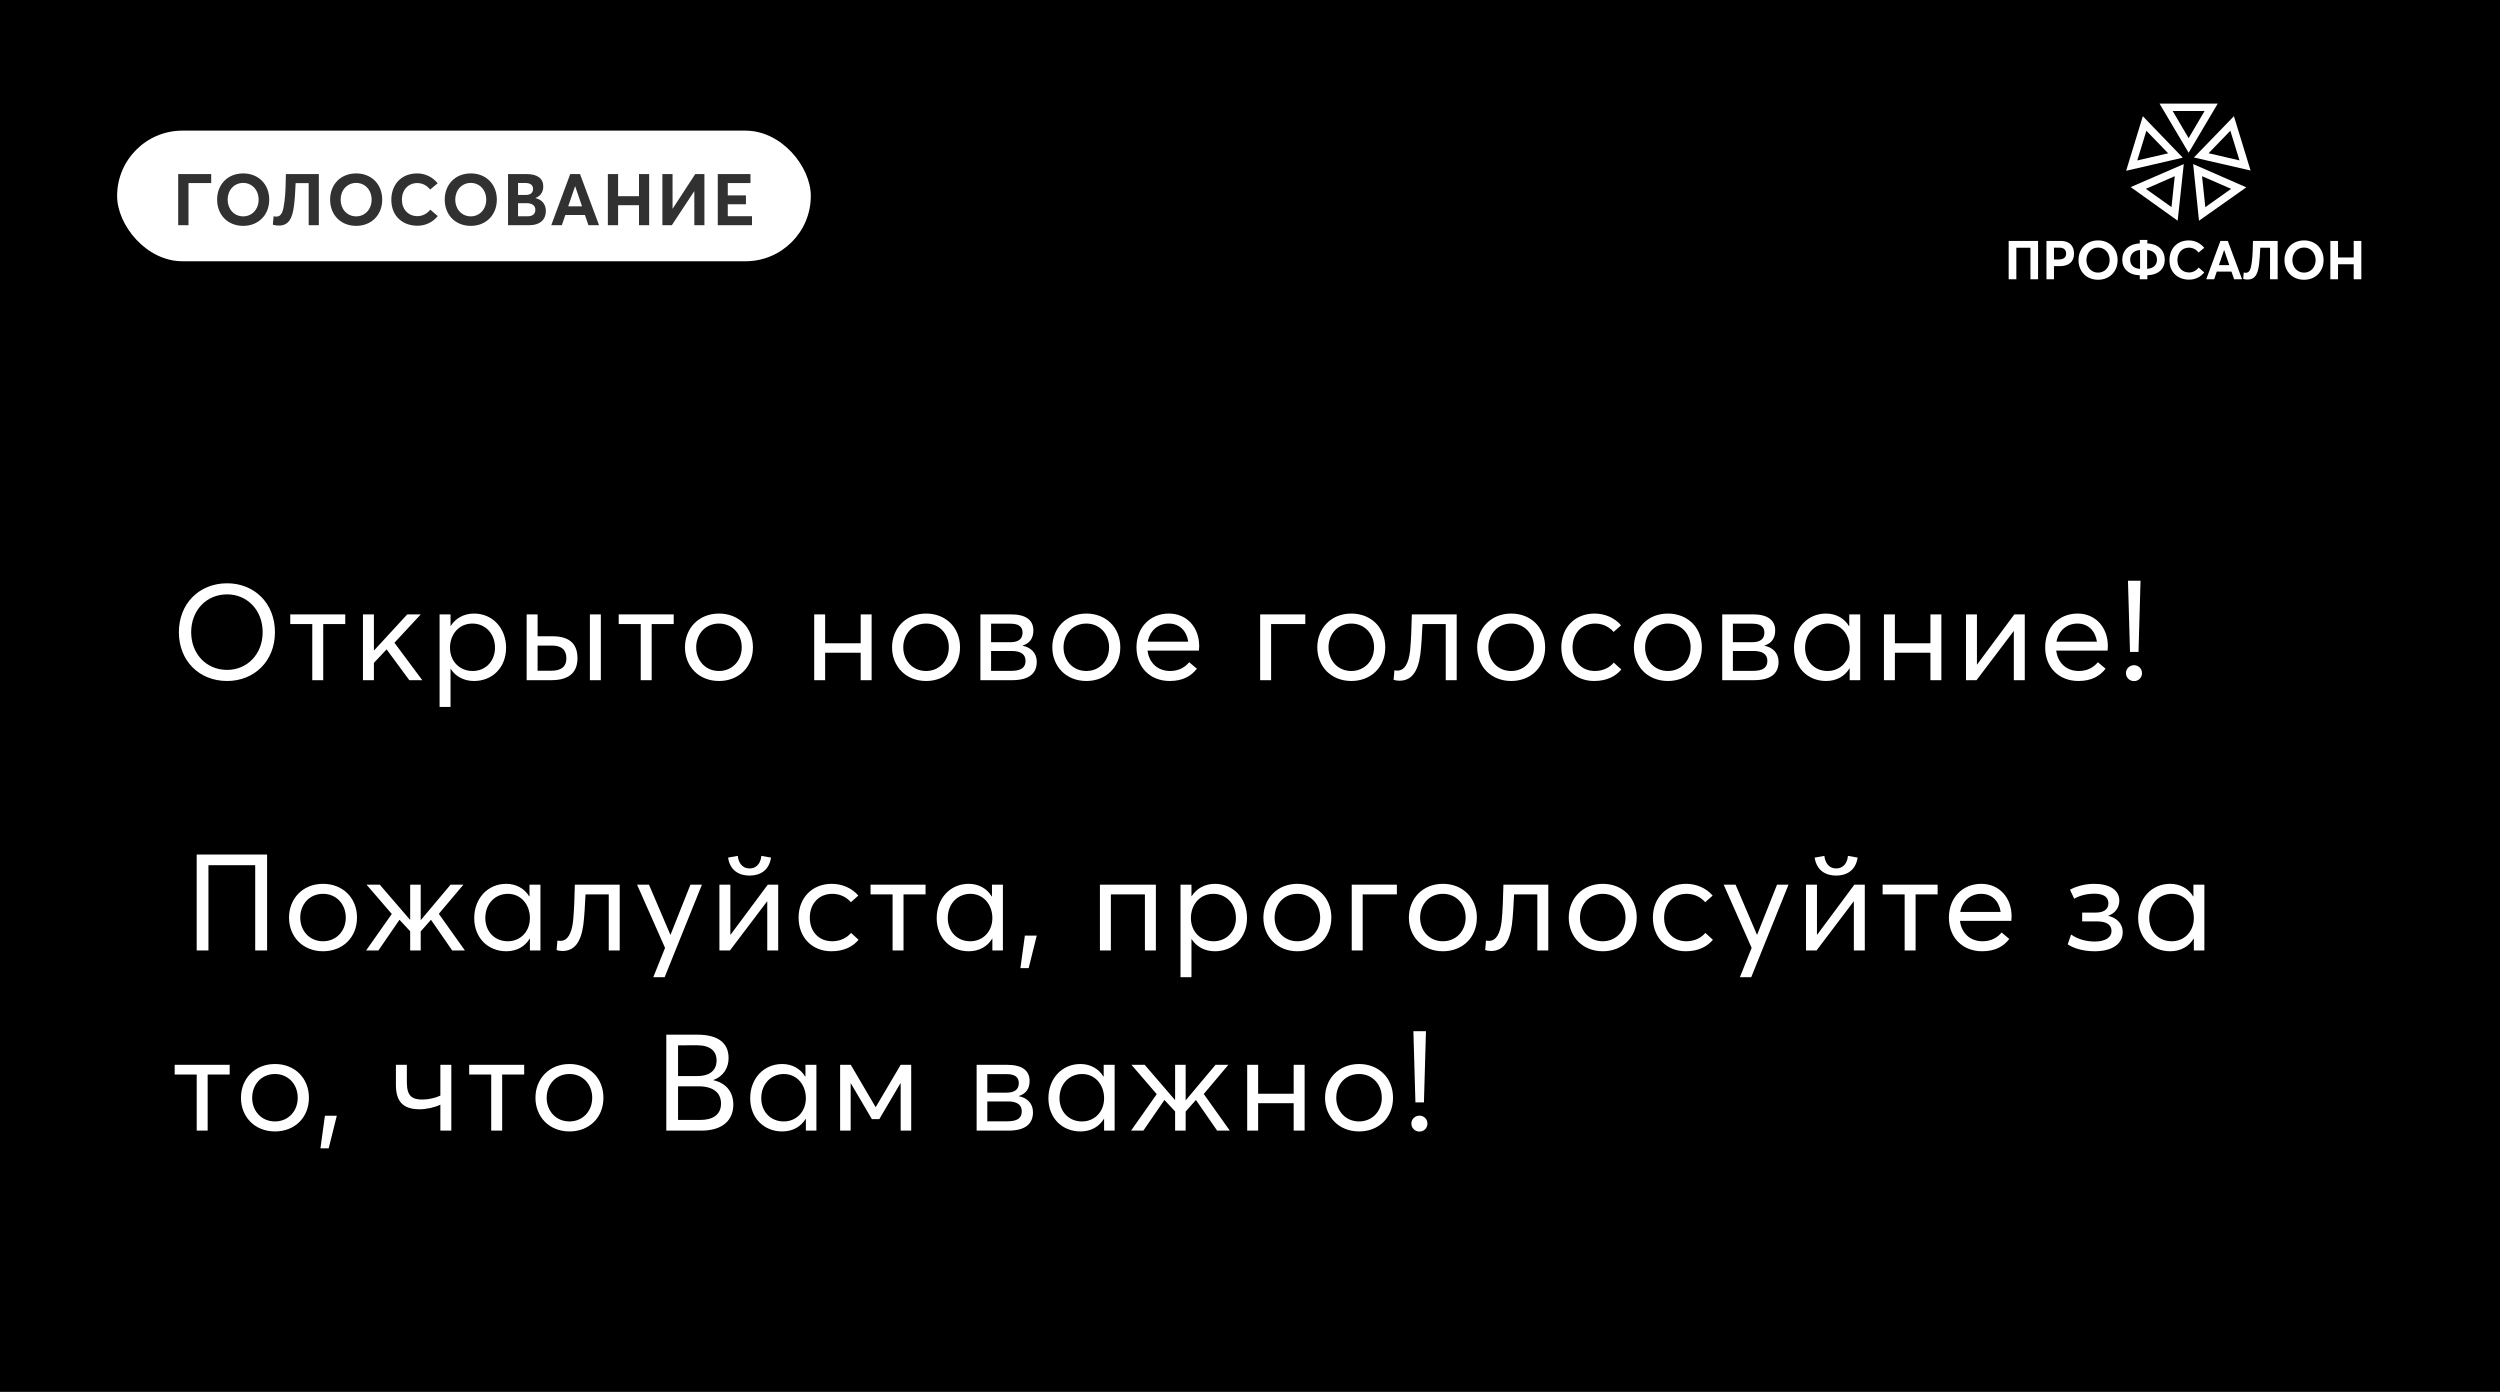 <svg width="555" height="309" viewBox="0 0 555 309" fill="none" xmlns="http://www.w3.org/2000/svg">
<rect width="555" height="309" fill="black"/>
<path d="M445.924 62V53.48H452.452V62H450.76V54.992H447.628V62H445.924ZM454.315 62V53.48H457.471C459.535 53.48 460.435 54.68 460.435 56.312C460.435 58.184 459.175 59.084 457.303 59.084H455.983V62H454.315ZM455.983 57.596H457.123C458.179 57.596 458.683 57.068 458.683 56.288C458.683 55.496 458.179 54.98 457.207 54.98H455.983V57.596ZM465.775 62.108C463.195 62.108 461.431 60.272 461.431 57.74C461.431 55.208 463.195 53.372 465.775 53.372C468.271 53.372 470.107 55.136 470.107 57.74C470.107 60.332 468.271 62.108 465.775 62.108ZM465.775 60.524C467.239 60.524 468.343 59.348 468.343 57.74C468.343 56.132 467.239 54.956 465.775 54.956C464.239 54.956 463.183 56.192 463.183 57.74C463.183 59.288 464.239 60.524 465.775 60.524ZM480.576 57.656C480.576 59.624 479.256 61.004 476.712 61.112V62H475.032V61.124C472.5 61.016 471.144 59.624 471.144 57.656C471.144 55.676 472.5 54.152 475.032 54.044V53.264H476.712V54.044C479.244 54.152 480.576 55.676 480.576 57.656ZM472.896 57.644C472.896 58.772 473.604 59.6 475.092 59.684V55.508C473.628 55.604 472.896 56.492 472.896 57.644ZM476.664 59.684C478.128 59.576 478.848 58.772 478.848 57.644C478.848 56.492 478.128 55.616 476.664 55.508V59.684ZM485.967 62.084C483.591 62.084 481.623 60.572 481.623 57.764C481.623 55.328 483.183 53.372 485.943 53.372C487.167 53.372 488.427 53.9 489.339 55.016L488.091 56.06C487.539 55.388 486.819 54.98 485.943 54.98C484.491 54.98 483.387 56.06 483.387 57.764C483.387 59.348 484.443 60.488 485.967 60.488C486.855 60.488 487.599 60.044 488.115 59.408L489.351 60.476C488.619 61.388 487.467 62.084 485.967 62.084ZM489.782 62L492.938 53.48H494.57L497.738 62H495.974L495.386 60.296H492.122L491.546 62H489.782ZM492.602 58.856H494.906L493.766 55.52H493.742L492.602 58.856ZM500.157 53.48H505.641V62H503.949V54.992H501.777C501.717 56.384 501.645 57.728 501.501 58.784C501.225 60.86 500.637 62.06 498.969 62.06C498.633 62.06 498.213 62 497.985 61.916L498.105 60.512C498.237 60.548 498.453 60.56 498.573 60.56C499.509 60.56 499.725 59.528 499.917 58.052C500.097 56.72 500.133 54.968 500.157 53.48ZM511.502 62.108C508.922 62.108 507.158 60.272 507.158 57.74C507.158 55.208 508.922 53.372 511.502 53.372C513.998 53.372 515.834 55.136 515.834 57.74C515.834 60.332 513.998 62.108 511.502 62.108ZM511.502 60.524C512.966 60.524 514.07 59.348 514.07 57.74C514.07 56.132 512.966 54.956 511.502 54.956C509.966 54.956 508.91 56.192 508.91 57.74C508.91 59.288 509.966 60.524 511.502 60.524ZM517.338 62V53.48H519.042V57.164H522.522V53.48H524.214V62H522.522V58.664H519.042V62H517.338Z" fill="white"/>
<path fill-rule="evenodd" clip-rule="evenodd" d="M473.015 41.533L483.444 48.995L484.798 36.428L473.014 41.533H473.015ZM482.068 45.974L476.381 41.922L482.796 39.117L482.068 45.974Z" fill="white"/>
<path fill-rule="evenodd" clip-rule="evenodd" d="M472 37.915L484.576 35.002L475.708 25.799L472 37.916V37.915ZM481.334 34.032L474.475 35.618L476.494 29.037L481.334 34.032Z" fill="white"/>
<path fill-rule="evenodd" clip-rule="evenodd" d="M479.413 23L485.878 33.916L492.334 23.004L485.025 23H479.412H479.413ZM485.875 30.669L482.34 24.646H489.414L485.875 30.669Z" fill="white"/>
<path fill-rule="evenodd" clip-rule="evenodd" d="M495.931 25.793L487.045 34.959L499.626 37.855L495.931 25.793ZM497.168 35.611L490.308 34.016L495.136 29.021L497.168 35.613V35.611Z" fill="white"/>
<path fill-rule="evenodd" clip-rule="evenodd" d="M498.673 41.587L486.881 36.426L488.18 49L498.675 41.587H498.673ZM488.855 39.118L495.31 41.922L489.58 45.988L488.855 39.119V39.118Z" fill="white"/>
<rect x="26" y="29" width="154" height="29" rx="14.5" fill="white"/>
<path d="M39.559 50V38.64H46.887V40.64H41.847V50H39.559ZM53.992 50.144C50.552 50.144 48.2 47.696 48.2 44.32C48.2 40.944 50.552 38.496 53.992 38.496C57.32 38.496 59.768 40.848 59.768 44.32C59.768 47.776 57.32 50.144 53.992 50.144ZM53.992 48.032C55.944 48.032 57.416 46.464 57.416 44.32C57.416 42.176 55.944 40.608 53.992 40.608C51.944 40.608 50.536 42.256 50.536 44.32C50.536 46.384 51.944 48.032 53.992 48.032ZM63.47 38.64H70.782V50H68.526V40.656H65.63C65.55 42.512 65.454 44.304 65.262 45.712C64.894 48.48 64.11 50.08 61.886 50.08C61.438 50.08 60.878 50 60.574 49.888L60.734 48.016C60.91 48.064 61.198 48.08 61.358 48.08C62.606 48.08 62.894 46.704 63.15 44.736C63.39 42.96 63.438 40.624 63.47 38.64ZM79.077 50.144C75.637 50.144 73.285 47.696 73.285 44.32C73.285 40.944 75.637 38.496 79.077 38.496C82.405 38.496 84.853 40.848 84.853 44.32C84.853 47.776 82.405 50.144 79.077 50.144ZM79.077 48.032C81.029 48.032 82.501 46.464 82.501 44.32C82.501 42.176 81.029 40.608 79.077 40.608C77.029 40.608 75.621 42.256 75.621 44.32C75.621 46.384 77.029 48.032 79.077 48.032ZM92.666 50.112C89.498 50.112 86.874 48.096 86.874 44.352C86.874 41.104 88.954 38.496 92.634 38.496C94.266 38.496 95.946 39.2 97.162 40.688L95.498 42.08C94.762 41.184 93.802 40.64 92.634 40.64C90.698 40.64 89.226 42.08 89.226 44.352C89.226 46.464 90.634 47.984 92.666 47.984C93.85 47.984 94.842 47.392 95.53 46.544L97.178 47.968C96.202 49.184 94.666 50.112 92.666 50.112ZM104.521 50.144C101.081 50.144 98.729 47.696 98.729 44.32C98.729 40.944 101.081 38.496 104.521 38.496C107.849 38.496 110.297 40.848 110.297 44.32C110.297 47.776 107.849 50.144 104.521 50.144ZM104.521 48.032C106.473 48.032 107.945 46.464 107.945 44.32C107.945 42.176 106.473 40.608 104.521 40.608C102.473 40.608 101.065 42.256 101.065 44.32C101.065 46.384 102.473 48.032 104.521 48.032ZM112.782 50V38.64H116.878C119.294 38.64 120.606 39.6 120.606 41.408C120.606 42.432 120.126 43.472 118.894 43.952V43.984C120.35 44.336 121.182 45.36 121.182 46.864C121.182 48.672 119.966 50 117.438 50H112.782ZM115.006 43.28H116.702C117.678 43.28 118.334 42.88 118.334 41.952C118.334 41.152 117.838 40.624 116.606 40.624H115.006V43.28ZM115.006 48.016H117.118C118.19 48.016 118.846 47.536 118.846 46.576C118.846 45.68 118.19 45.104 116.894 45.104H115.006V48.016ZM122.38 50L126.588 38.64H128.764L132.988 50H130.636L129.852 47.728H125.5L124.732 50H122.38ZM126.14 45.808H129.212L127.692 41.36H127.66L126.14 45.808ZM134.945 50V38.64H137.217V43.552H141.857V38.64H144.113V50H141.857V45.552H137.217V50H134.945ZM147.05 50V38.64H149.306V46.304L149.338 46.32L154.346 38.64H156.378V50H154.138V42.464H154.106L149.146 50H147.05ZM159.343 50V38.64H166.607V40.64H161.567V43.376H165.599V45.344H161.567V48H166.943V50H159.343Z" fill="#313131"/>
<path d="M50.42 151.18C44.21 151.18 39.71 146.68 39.71 140.35C39.71 134.02 44.21 129.49 50.42 129.49C56.39 129.49 61.04 133.84 61.04 140.35C61.04 146.83 56.39 151.18 50.42 151.18ZM50.42 148.72C54.83 148.72 58.31 145.27 58.31 140.35C58.31 135.4 54.83 131.95 50.42 131.95C45.8 131.95 42.44 135.52 42.44 140.35C42.44 145.15 45.8 148.72 50.42 148.72ZM69.326 151V138.55H64.436V136.39H76.646V138.55H71.756V151H69.326ZM80.576 151V136.39H83.006V144.37H83.066L90.416 136.39H93.416L87.566 142.69L93.746 151H90.866L85.826 144.16L83.006 147.16V151H80.576ZM97.589 156.94V136.39H100.019V138.97H100.049C101.159 137.23 103.019 136.21 105.239 136.21C109.379 136.21 112.349 139.48 112.349 143.8C112.349 148.24 109.259 151.18 105.239 151.18C102.929 151.18 101.129 150.16 100.049 148.48H100.019V156.94H97.589ZM104.909 148.96C107.849 148.96 109.889 146.74 109.889 143.8C109.889 140.56 107.639 138.43 104.879 138.43C101.909 138.43 99.899 140.8 99.899 143.8C99.899 146.89 102.119 148.96 104.909 148.96ZM116.917 151V136.39H119.347V141.25H122.617C126.697 141.25 128.197 143.17 128.197 146.14C128.197 149.05 126.577 151 122.407 151H116.917ZM130.957 151V136.39H133.387V151H130.957ZM119.347 148.9H122.407C124.657 148.9 125.737 147.94 125.737 146.17C125.737 144.25 124.657 143.32 122.527 143.32H119.347V148.9ZM142.242 151V138.55H137.352V136.39H149.562V138.55H144.672V151H142.242ZM159.624 151.18C155.094 151.18 152.064 147.91 152.064 143.71C152.064 139.51 155.094 136.21 159.624 136.21C163.944 136.21 167.154 139.27 167.154 143.71C167.154 148.15 163.944 151.18 159.624 151.18ZM159.624 148.96C162.414 148.96 164.664 146.83 164.664 143.71C164.664 140.59 162.444 138.43 159.624 138.43C156.564 138.43 154.554 140.8 154.554 143.71C154.554 146.62 156.594 148.96 159.624 148.96ZM180.751 151V136.39H183.181V142.81H191.071V136.39H193.501V151H191.071V144.91H183.181V151H180.751ZM205.596 151.18C201.066 151.18 198.036 147.91 198.036 143.71C198.036 139.51 201.066 136.21 205.596 136.21C209.916 136.21 213.126 139.27 213.126 143.71C213.126 148.15 209.916 151.18 205.596 151.18ZM205.596 148.96C208.386 148.96 210.636 146.83 210.636 143.71C210.636 140.59 208.416 138.43 205.596 138.43C202.536 138.43 200.526 140.8 200.526 143.71C200.526 146.62 202.566 148.96 205.596 148.96ZM217.649 151V136.39H224.459C227.639 136.39 229.409 137.59 229.409 139.96C229.409 141.67 228.629 142.81 227.009 143.32V143.35C228.809 143.71 230.159 144.91 230.159 146.92C230.159 149.35 228.659 151 224.669 151H217.649ZM220.019 142.57H224.249C226.079 142.57 227.009 141.88 227.009 140.44C227.009 139 225.959 138.46 224.339 138.46H220.019V142.57ZM220.019 148.93H224.489C226.649 148.93 227.669 148.24 227.669 146.71C227.669 145.24 226.589 144.52 224.639 144.52H220.019V148.93ZM241.175 151.18C236.645 151.18 233.615 147.91 233.615 143.71C233.615 139.51 236.645 136.21 241.175 136.21C245.495 136.21 248.705 139.27 248.705 143.71C248.705 148.15 245.495 151.18 241.175 151.18ZM241.175 148.96C243.965 148.96 246.215 146.83 246.215 143.71C246.215 140.59 243.995 138.43 241.175 138.43C238.115 138.43 236.105 140.8 236.105 143.71C236.105 146.62 238.145 148.96 241.175 148.96ZM266.218 143.44C266.218 143.83 266.158 144.25 266.158 144.43H254.758C255.088 147.16 257.008 148.96 259.768 148.96C261.718 148.96 263.098 148.12 263.998 147.01L265.708 148.45C264.448 150.07 262.618 151.18 259.678 151.18C255.358 151.18 252.298 148.18 252.298 143.71C252.298 139.3 255.328 136.21 259.498 136.21C263.488 136.21 266.218 139.27 266.218 143.44ZM259.468 138.43C257.128 138.43 255.268 139.96 254.818 142.45H263.788C263.428 140.05 261.868 138.43 259.468 138.43ZM279.755 151V136.39H289.775V138.55H282.185V151H279.755ZM300 151.18C295.47 151.18 292.44 147.91 292.44 143.71C292.44 139.51 295.47 136.21 300 136.21C304.32 136.21 307.53 139.27 307.53 143.71C307.53 148.15 304.32 151.18 300 151.18ZM300 148.96C302.79 148.96 305.04 146.83 305.04 143.71C305.04 140.59 302.82 138.43 300 138.43C296.94 138.43 294.93 140.8 294.93 143.71C294.93 146.62 296.97 148.96 300 148.96ZM313.427 136.39H323.387V151H320.957V138.55H315.797C315.677 140.95 315.557 143.35 315.317 145.27C314.777 149.26 313.277 151.12 310.667 151.12C310.157 151.12 309.677 151.03 309.377 150.91L309.557 148.81C309.737 148.84 309.947 148.87 310.247 148.87C311.747 148.87 312.707 147.37 313.037 144.49C313.277 142.21 313.367 138.88 313.427 136.39ZM335.491 151.18C330.961 151.18 327.931 147.91 327.931 143.71C327.931 139.51 330.961 136.21 335.491 136.21C339.811 136.21 343.021 139.27 343.021 143.71C343.021 148.15 339.811 151.18 335.491 151.18ZM335.491 148.96C338.281 148.96 340.531 146.83 340.531 143.71C340.531 140.59 338.311 138.43 335.491 138.43C332.431 138.43 330.421 140.8 330.421 143.71C330.421 146.62 332.461 148.96 335.491 148.96ZM353.904 151.18C349.644 151.18 346.614 148.15 346.614 143.71C346.614 139.3 349.644 136.21 353.994 136.21C356.184 136.21 358.434 137.11 359.874 138.82L358.224 140.29C357.294 139.21 355.854 138.43 354.114 138.43C351.114 138.43 349.104 140.62 349.104 143.71C349.104 146.83 351.114 148.96 354.084 148.96C355.824 148.96 357.354 148.21 358.254 147.1L359.934 148.63C358.704 150.1 356.754 151.18 353.904 151.18ZM370.28 151.18C365.75 151.18 362.72 147.91 362.72 143.71C362.72 139.51 365.75 136.21 370.28 136.21C374.6 136.21 377.81 139.27 377.81 143.71C377.81 148.15 374.6 151.18 370.28 151.18ZM370.28 148.96C373.07 148.96 375.32 146.83 375.32 143.71C375.32 140.59 373.1 138.43 370.28 138.43C367.22 138.43 365.21 140.8 365.21 143.71C365.21 146.62 367.25 148.96 370.28 148.96ZM382.333 151V136.39H389.143C392.323 136.39 394.093 137.59 394.093 139.96C394.093 141.67 393.313 142.81 391.693 143.32V143.35C393.493 143.71 394.843 144.91 394.843 146.92C394.843 149.35 393.343 151 389.353 151H382.333ZM384.703 142.57H388.933C390.763 142.57 391.693 141.88 391.693 140.44C391.693 139 390.643 138.46 389.023 138.46H384.703V142.57ZM384.703 148.93H389.173C391.333 148.93 392.353 148.24 392.353 146.71C392.353 145.24 391.273 144.52 389.323 144.52H384.703V148.93ZM405.379 151.18C401.359 151.18 398.269 148.24 398.269 143.8C398.269 139.48 401.239 136.21 405.379 136.21C407.539 136.21 409.429 137.23 410.479 139L410.539 138.97V136.39H412.969V151H410.629V148.36H410.599C409.549 150.1 407.749 151.18 405.379 151.18ZM405.739 148.96C408.439 148.96 410.629 146.89 410.629 143.8C410.629 140.8 408.619 138.43 405.739 138.43C402.979 138.43 400.729 140.56 400.729 143.8C400.729 146.74 402.739 148.96 405.739 148.96ZM418.234 151V136.39H420.664V142.81H428.554V136.39H430.984V151H428.554V144.91H420.664V151H418.234ZM436.449 151V136.39H438.879V147.49H438.939L447.189 136.39H449.499V151H447.069V140.14H447.009L438.789 151H436.449ZM467.946 143.44C467.946 143.83 467.886 144.25 467.886 144.43H456.486C456.816 147.16 458.736 148.96 461.496 148.96C463.446 148.96 464.826 148.12 465.726 147.01L467.436 148.45C466.176 150.07 464.346 151.18 461.406 151.18C457.086 151.18 454.026 148.18 454.026 143.71C454.026 139.3 457.056 136.21 461.226 136.21C465.216 136.21 467.946 139.27 467.946 143.44ZM461.196 138.43C458.856 138.43 456.996 139.96 456.546 142.45H465.516C465.156 140.05 463.596 138.43 461.196 138.43ZM472.859 144.73L472.409 128.92H475.199L474.749 144.73H472.859ZM473.759 151.21C472.769 151.21 471.959 150.43 471.959 149.44C471.959 148.45 472.769 147.67 473.759 147.67C474.749 147.67 475.529 148.45 475.529 149.44C475.529 150.43 474.749 151.21 473.759 151.21ZM43.665 211V189.7H59.295V211H56.655V192.07H46.275V211H43.665ZM71.723 211.18C67.193 211.18 64.163 207.91 64.163 203.71C64.163 199.51 67.193 196.21 71.723 196.21C76.043 196.21 79.253 199.27 79.253 203.71C79.253 208.15 76.043 211.18 71.723 211.18ZM71.723 208.96C74.513 208.96 76.763 206.83 76.763 203.71C76.763 200.59 74.543 198.43 71.723 198.43C68.663 198.43 66.653 200.8 66.653 203.71C66.653 206.62 68.693 208.96 71.723 208.96ZM81.278 211L86.978 202.9L81.368 196.39H84.308L90.998 204.16H91.058V196.39H93.398V204.25H93.428L100.028 196.39H102.878L97.418 202.87L103.208 211H100.388L95.678 204.19L93.398 206.77V211H91.058V206.74L88.688 204.19L84.008 211H81.278ZM112.389 211.18C108.369 211.18 105.279 208.24 105.279 203.8C105.279 199.48 108.249 196.21 112.389 196.21C114.549 196.21 116.439 197.23 117.489 199L117.549 198.97V196.39H119.979V211H117.639V208.36H117.609C116.559 210.1 114.759 211.18 112.389 211.18ZM112.749 208.96C115.449 208.96 117.639 206.89 117.639 203.8C117.639 200.8 115.629 198.43 112.749 198.43C109.989 198.43 107.739 200.56 107.739 203.8C107.739 206.74 109.749 208.96 112.749 208.96ZM127.614 196.39H137.574V211H135.144V198.55H129.984C129.864 200.95 129.744 203.35 129.504 205.27C128.964 209.26 127.464 211.12 124.854 211.12C124.344 211.12 123.864 211.03 123.564 210.91L123.744 208.81C123.924 208.84 124.134 208.87 124.434 208.87C125.934 208.87 126.894 207.37 127.224 204.49C127.464 202.21 127.554 198.88 127.614 196.39ZM145.029 216.94L147.639 210.43L141.429 196.39H144.069L148.809 207.49H148.869L153.279 196.39H155.829L147.549 216.94H145.029ZM166.4 194.38C164.12 194.38 162.08 193.3 161.63 190.39L163.79 190C163.91 191.35 164.66 192.79 166.4 192.79C168.17 192.79 168.92 191.35 169.01 190L171.17 190.39C170.72 193.3 168.68 194.38 166.4 194.38ZM159.71 211V196.39H162.14V207.49H162.2L170.45 196.39H172.76V211H170.33V200.14H170.27L162.05 211H159.71ZM184.578 211.18C180.318 211.18 177.288 208.15 177.288 203.71C177.288 199.3 180.318 196.21 184.668 196.21C186.858 196.21 189.108 197.11 190.548 198.82L188.898 200.29C187.968 199.21 186.528 198.43 184.788 198.43C181.788 198.43 179.778 200.62 179.778 203.71C179.778 206.83 181.788 208.96 184.758 208.96C186.498 208.96 188.028 208.21 188.928 207.1L190.608 208.63C189.378 210.1 187.428 211.18 184.578 211.18ZM198.152 211V198.55H193.262V196.39H205.472V198.55H200.582V211H198.152ZM215.055 211.18C211.035 211.18 207.945 208.24 207.945 203.8C207.945 199.48 210.915 196.21 215.055 196.21C217.215 196.21 219.105 197.23 220.155 199L220.215 198.97V196.39H222.645V211H220.305V208.36H220.275C219.225 210.1 217.425 211.18 215.055 211.18ZM215.415 208.96C218.115 208.96 220.305 206.89 220.305 203.8C220.305 200.8 218.295 198.43 215.415 198.43C212.655 198.43 210.405 200.56 210.405 203.8C210.405 206.74 212.415 208.96 215.415 208.96ZM226.53 214.93L227.52 207.7H230.16L228.36 214.93H226.53ZM244.183 211V196.39H256.603V211H254.173V198.55H246.613V211H244.183ZM262.075 216.94V196.39H264.505V198.97H264.535C265.645 197.23 267.505 196.21 269.725 196.21C273.865 196.21 276.835 199.48 276.835 203.8C276.835 208.24 273.745 211.18 269.725 211.18C267.415 211.18 265.615 210.16 264.535 208.48H264.505V216.94H262.075ZM269.395 208.96C272.335 208.96 274.375 206.74 274.375 203.8C274.375 200.56 272.125 198.43 269.365 198.43C266.395 198.43 264.385 200.8 264.385 203.8C264.385 206.89 266.605 208.96 269.395 208.96ZM288.033 211.18C283.503 211.18 280.473 207.91 280.473 203.71C280.473 199.51 283.503 196.21 288.033 196.21C292.353 196.21 295.563 199.27 295.563 203.71C295.563 208.15 292.353 211.18 288.033 211.18ZM288.033 208.96C290.823 208.96 293.073 206.83 293.073 203.71C293.073 200.59 290.853 198.43 288.033 198.43C284.973 198.43 282.963 200.8 282.963 203.71C282.963 206.62 285.003 208.96 288.033 208.96ZM300.086 211V196.39H310.106V198.55H302.516V211H300.086ZM320.331 211.18C315.801 211.18 312.771 207.91 312.771 203.71C312.771 199.51 315.801 196.21 320.331 196.21C324.651 196.21 327.861 199.27 327.861 203.71C327.861 208.15 324.651 211.18 320.331 211.18ZM320.331 208.96C323.121 208.96 325.371 206.83 325.371 203.71C325.371 200.59 323.151 198.43 320.331 198.43C317.271 198.43 315.261 200.8 315.261 203.71C315.261 206.62 317.301 208.96 320.331 208.96ZM333.758 196.39H343.718V211H341.288V198.55H336.128C336.008 200.95 335.888 203.35 335.648 205.27C335.108 209.26 333.608 211.12 330.998 211.12C330.488 211.12 330.008 211.03 329.708 210.91L329.888 208.81C330.068 208.84 330.278 208.87 330.578 208.87C332.078 208.87 333.038 207.37 333.368 204.49C333.608 202.21 333.698 198.88 333.758 196.39ZM355.822 211.18C351.292 211.18 348.262 207.91 348.262 203.71C348.262 199.51 351.292 196.21 355.822 196.21C360.142 196.21 363.352 199.27 363.352 203.71C363.352 208.15 360.142 211.18 355.822 211.18ZM355.822 208.96C358.612 208.96 360.862 206.83 360.862 203.71C360.862 200.59 358.642 198.43 355.822 198.43C352.762 198.43 350.752 200.8 350.752 203.71C350.752 206.62 352.792 208.96 355.822 208.96ZM374.235 211.18C369.975 211.18 366.945 208.15 366.945 203.71C366.945 199.3 369.975 196.21 374.325 196.21C376.515 196.21 378.765 197.11 380.205 198.82L378.555 200.29C377.625 199.21 376.185 198.43 374.445 198.43C371.445 198.43 369.435 200.62 369.435 203.71C369.435 206.83 371.445 208.96 374.415 208.96C376.155 208.96 377.685 208.21 378.585 207.1L380.265 208.63C379.035 210.1 377.085 211.18 374.235 211.18ZM386.253 216.94L388.863 210.43L382.653 196.39H385.293L390.033 207.49H390.093L394.503 196.39H397.053L388.773 216.94H386.253ZM407.625 194.38C405.345 194.38 403.305 193.3 402.855 190.39L405.015 190C405.135 191.35 405.885 192.79 407.625 192.79C409.395 192.79 410.145 191.35 410.235 190L412.395 190.39C411.945 193.3 409.905 194.38 407.625 194.38ZM400.935 211V196.39H403.365V207.49H403.425L411.675 196.39H413.985V211H411.555V200.14H411.495L403.275 211H400.935ZM422.833 211V198.55H417.943V196.39H430.153V198.55H425.263V211H422.833ZM446.575 203.44C446.575 203.83 446.515 204.25 446.515 204.43H435.115C435.445 207.16 437.365 208.96 440.125 208.96C442.075 208.96 443.455 208.12 444.355 207.01L446.065 208.45C444.805 210.07 442.975 211.18 440.035 211.18C435.715 211.18 432.655 208.18 432.655 203.71C432.655 199.3 435.685 196.21 439.855 196.21C443.845 196.21 446.575 199.27 446.575 203.44ZM439.825 198.43C437.485 198.43 435.625 199.96 435.175 202.45H444.145C443.785 200.05 442.225 198.43 439.825 198.43ZM465.001 211.18C462.151 211.18 460.201 210.4 459.031 209.65L459.781 207.46C461.131 208.42 462.961 209.02 465.001 209.02C467.311 209.02 468.751 208.18 468.751 206.65C468.751 205.24 467.551 204.55 465.541 204.55H462.241V202.6H465.151C467.071 202.6 468.061 201.88 468.061 200.53C468.061 199 466.801 198.4 464.941 198.4C463.171 198.4 461.641 198.85 460.471 199.51L459.541 197.53C460.531 196.96 462.481 196.21 464.911 196.21C468.331 196.21 470.491 197.59 470.491 199.93C470.491 201.46 469.591 202.75 468.031 203.29V203.32C469.711 203.71 471.241 204.88 471.241 206.95C471.241 209.47 469.021 211.18 465.001 211.18ZM481.78 211.18C477.76 211.18 474.67 208.24 474.67 203.8C474.67 199.48 477.64 196.21 481.78 196.21C483.94 196.21 485.83 197.23 486.88 199L486.94 198.97V196.39H489.37V211H487.03V208.36H487C485.95 210.1 484.15 211.18 481.78 211.18ZM482.14 208.96C484.84 208.96 487.03 206.89 487.03 203.8C487.03 200.8 485.02 198.43 482.14 198.43C479.38 198.43 477.13 200.56 477.13 203.8C477.13 206.74 479.14 208.96 482.14 208.96ZM43.67 251V238.55H38.78V236.39H50.99V238.55H46.1V251H43.67ZM61.052 251.18C56.522 251.18 53.492 247.91 53.492 243.71C53.492 239.51 56.522 236.21 61.052 236.21C65.372 236.21 68.582 239.27 68.582 243.71C68.582 248.15 65.372 251.18 61.052 251.18ZM61.052 248.96C63.842 248.96 66.092 246.83 66.092 243.71C66.092 240.59 63.872 238.43 61.052 238.43C57.992 238.43 55.982 240.8 55.982 243.71C55.982 246.62 58.022 248.96 61.052 248.96ZM71.139 254.93L72.129 247.7H74.769L72.969 254.93H71.139ZM97.762 236.39H100.192V251H97.762V245.24C96.472 245.87 94.582 246.26 93.172 246.26C89.542 246.26 87.892 244.61 87.892 240.83V236.39H90.322V240.29C90.322 243.47 91.612 244.1 93.802 244.1C95.182 244.1 96.622 243.74 97.762 243.23V236.39ZM109.049 251V238.55H104.159V236.39H116.369V238.55H111.479V251H109.049ZM126.431 251.18C121.901 251.18 118.871 247.91 118.871 243.71C118.871 239.51 121.901 236.21 126.431 236.21C130.751 236.21 133.961 239.27 133.961 243.71C133.961 248.15 130.751 251.18 126.431 251.18ZM126.431 248.96C129.221 248.96 131.471 246.83 131.471 243.71C131.471 240.59 129.251 238.43 126.431 238.43C123.371 238.43 121.361 240.8 121.361 243.71C121.361 246.62 123.401 248.96 126.431 248.96ZM147.918 251V229.7H154.878C159.018 229.7 161.748 231.26 161.748 234.89C161.748 236.96 160.668 238.94 158.358 239.75V239.81C160.848 240.32 162.798 242.12 162.798 245.21C162.798 248.6 160.518 251 155.688 251H147.918ZM150.528 238.88H154.908C157.098 238.88 159.078 237.98 159.078 235.4C159.078 233.36 157.728 232.04 154.608 232.04L150.528 232.07V238.88ZM150.528 248.63H155.448C158.238 248.63 160.068 247.46 160.068 245C160.068 242.6 158.358 241.16 155.058 241.16H150.528V248.63ZM173.651 251.18C169.631 251.18 166.541 248.24 166.541 243.8C166.541 239.48 169.511 236.21 173.651 236.21C175.811 236.21 177.701 237.23 178.751 239L178.811 238.97V236.39H181.241V251H178.901V248.36H178.871C177.821 250.1 176.021 251.18 173.651 251.18ZM174.011 248.96C176.711 248.96 178.901 246.89 178.901 243.8C178.901 240.8 176.891 238.43 174.011 238.43C171.251 238.43 169.001 240.56 169.001 243.8C169.001 246.74 171.011 248.96 174.011 248.96ZM186.507 251V236.39H188.877L194.367 245.75H194.427L199.947 236.39H202.287V251H199.947V240.5H199.887L195.207 248.45H193.557L188.907 240.53H188.847V251H186.507ZM216.812 251V236.39H223.622C226.802 236.39 228.572 237.59 228.572 239.96C228.572 241.67 227.792 242.81 226.172 243.32V243.35C227.972 243.71 229.322 244.91 229.322 246.92C229.322 249.35 227.822 251 223.832 251H216.812ZM219.182 242.57H223.412C225.242 242.57 226.172 241.88 226.172 240.44C226.172 239 225.122 238.46 223.502 238.46H219.182V242.57ZM219.182 248.93H223.652C225.812 248.93 226.832 248.24 226.832 246.71C226.832 245.24 225.752 244.52 223.802 244.52H219.182V248.93ZM239.859 251.18C235.839 251.18 232.749 248.24 232.749 243.8C232.749 239.48 235.719 236.21 239.859 236.21C242.019 236.21 243.909 237.23 244.959 239L245.019 238.97V236.39H247.449V251H245.109V248.36H245.079C244.029 250.1 242.229 251.18 239.859 251.18ZM240.219 248.96C242.919 248.96 245.109 246.89 245.109 243.8C245.109 240.8 243.099 238.43 240.219 238.43C237.459 238.43 235.209 240.56 235.209 243.8C235.209 246.74 237.219 248.96 240.219 248.96ZM251.094 251L256.794 242.9L251.184 236.39H254.124L260.814 244.16H260.874V236.39H263.214V244.25H263.244L269.844 236.39H272.694L267.234 242.87L273.024 251H270.204L265.494 244.19L263.214 246.77V251H260.874V246.74L258.504 244.19L253.824 251H251.094ZM276.876 251V236.39H279.306V242.81H287.196V236.39H289.626V251H287.196V244.91H279.306V251H276.876ZM301.72 251.18C297.19 251.18 294.16 247.91 294.16 243.71C294.16 239.51 297.19 236.21 301.72 236.21C306.04 236.21 309.25 239.27 309.25 243.71C309.25 248.15 306.04 251.18 301.72 251.18ZM301.72 248.96C304.51 248.96 306.76 246.83 306.76 243.71C306.76 240.59 304.54 238.43 301.72 238.43C298.66 238.43 296.65 240.8 296.65 243.71C296.65 246.62 298.69 248.96 301.72 248.96ZM314.223 244.73L313.773 228.92H316.563L316.113 244.73H314.223ZM315.123 251.21C314.133 251.21 313.323 250.43 313.323 249.44C313.323 248.45 314.133 247.67 315.123 247.67C316.113 247.67 316.893 248.45 316.893 249.44C316.893 250.43 316.113 251.21 315.123 251.21Z" fill="white"/>
</svg>
